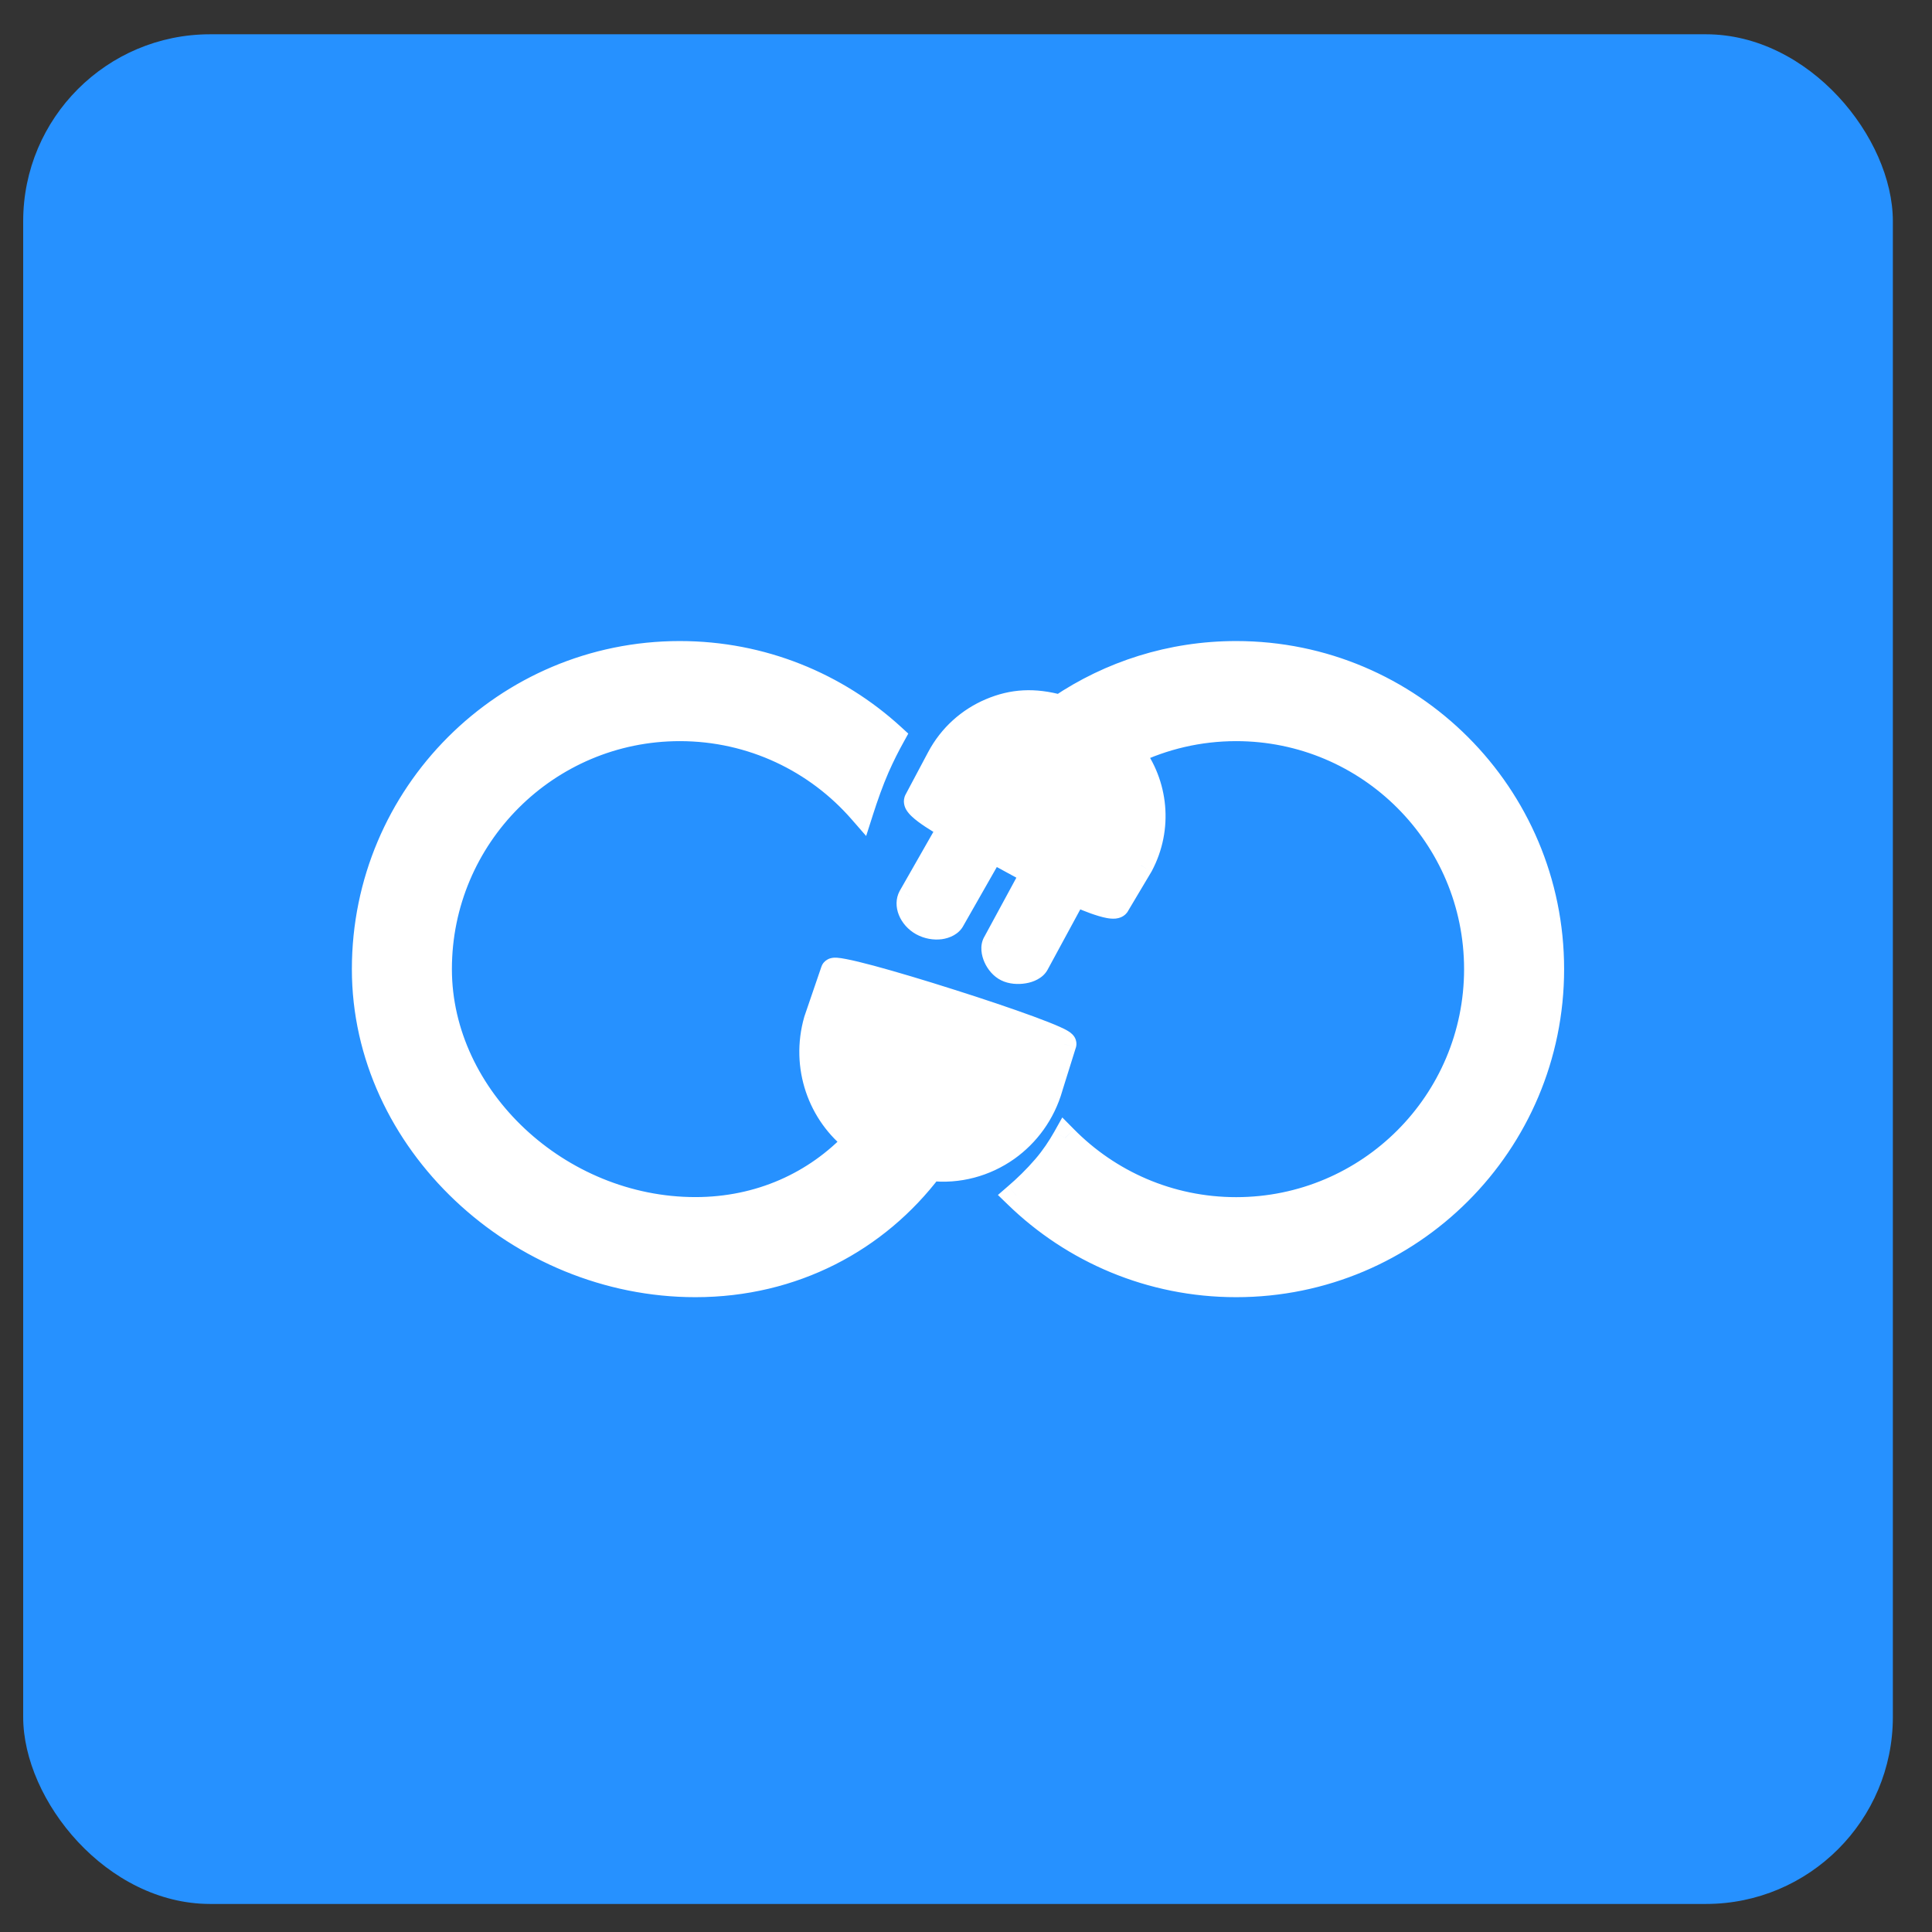 <svg width="31" height="31" viewBox="0 0 31 31" fill="none" xmlns="http://www.w3.org/2000/svg">
<rect x="0" y="0" width="31" height="31" fill="#333333" stroke="none"/>
<rect x="0.372" y="0.55" width="30" height="30" rx="3" fill="#2691FF"/>
<path fill-rule="evenodd" clip-rule="evenodd" d="M10.908 10.486C8.112 10.486 5.846 12.753 5.846 15.55C5.846 18.313 8.324 20.614 11.158 20.614C12.728 20.614 14.069 19.894 14.933 18.75C15.374 18.801 15.808 18.681 16.158 18.433C16.482 18.203 16.735 17.863 16.854 17.448L17.072 16.752C17.108 16.625 13.405 15.45 13.369 15.576L13.097 16.371C12.884 17.113 13.16 17.875 13.732 18.308C13.089 18.995 12.19 19.408 11.158 19.408C8.971 19.408 7.051 17.626 7.051 15.55C7.051 13.419 8.778 11.692 10.908 11.692C12.068 11.692 13.109 12.204 13.816 13.015C13.89 12.783 13.979 12.531 14.073 12.315C14.156 12.125 14.243 11.955 14.322 11.812C13.422 10.988 12.224 10.486 10.908 10.486ZM15.893 11.405C16.249 11.253 16.594 11.234 17.009 11.348C17.816 10.804 18.788 10.486 19.835 10.486C22.631 10.486 24.897 12.754 24.897 15.55C24.897 18.347 22.631 20.614 19.835 20.614C18.464 20.614 17.22 20.069 16.308 19.183C16.452 19.058 16.612 18.905 16.765 18.726C16.897 18.573 17.004 18.412 17.089 18.259C17.788 18.969 18.761 19.409 19.835 19.409C21.965 19.409 23.692 17.681 23.692 15.55C23.692 13.419 21.965 11.692 19.835 11.692C19.234 11.692 18.664 11.83 18.157 12.075C18.543 12.578 18.624 13.283 18.304 13.883L17.928 14.517C17.87 14.624 17.245 14.335 17.245 14.335L16.632 15.466C16.569 15.585 16.305 15.626 16.154 15.551C16.003 15.476 15.902 15.253 15.966 15.134L16.579 14.003L15.918 13.642L15.281 14.76C15.218 14.879 14.986 14.92 14.796 14.815C14.606 14.71 14.548 14.51 14.611 14.391L15.249 13.274C15.249 13.274 14.65 12.95 14.707 12.842L15.068 12.163C15.257 11.809 15.553 11.55 15.893 11.405Z" fill="white"/>
<path d="M14.933 18.75L14.956 18.551L14.843 18.538L14.774 18.629L14.933 18.75ZM16.158 18.433L16.274 18.596L16.274 18.596L16.158 18.433ZM16.854 17.448L16.663 17.389L16.661 17.393L16.854 17.448ZM17.072 16.752L17.262 16.811L17.264 16.807L17.072 16.752ZM13.369 15.576L13.559 15.641L13.562 15.631L13.369 15.576ZM13.097 16.371L12.907 16.306L12.905 16.316L13.097 16.371ZM13.732 18.308L13.878 18.445L14.03 18.283L13.852 18.149L13.732 18.308ZM13.816 13.015L13.665 13.147L13.898 13.414L14.006 13.076L13.816 13.015ZM14.073 12.315L14.256 12.396L14.073 12.315ZM14.322 11.812L14.498 11.909L14.574 11.771L14.457 11.664L14.322 11.812ZM17.009 11.348L16.956 11.541L17.044 11.566L17.121 11.514L17.009 11.348ZM15.893 11.405L15.972 11.589L15.972 11.589L15.893 11.405ZM16.308 19.183L16.177 19.031L16.012 19.174L16.169 19.326L16.308 19.183ZM16.765 18.726L16.614 18.596L16.614 18.596L16.765 18.726ZM17.089 18.259L17.232 18.119L17.045 17.93L16.915 18.162L17.089 18.259ZM18.157 12.075L18.07 11.895L17.849 12.002L17.998 12.197L18.157 12.075ZM18.304 13.883L18.476 13.986L18.481 13.977L18.304 13.883ZM17.928 14.517L17.756 14.415L17.751 14.423L17.928 14.517ZM17.245 14.335L17.329 14.154L17.159 14.075L17.069 14.24L17.245 14.335ZM16.632 15.466L16.456 15.371L16.455 15.372L16.632 15.466ZM16.154 15.551L16.065 15.73L16.065 15.73L16.154 15.551ZM15.966 15.134L15.79 15.039L15.789 15.04L15.966 15.134ZM16.579 14.003L16.755 14.098L16.849 13.923L16.674 13.827L16.579 14.003ZM15.918 13.642L16.014 13.467L15.842 13.373L15.745 13.543L15.918 13.642ZM15.281 14.76L15.107 14.661L15.104 14.666L15.281 14.76ZM14.796 14.815L14.893 14.64L14.893 14.64L14.796 14.815ZM14.611 14.391L14.438 14.292L14.435 14.297L14.611 14.391ZM15.249 13.274L15.422 13.373L15.524 13.195L15.344 13.098L15.249 13.274ZM14.707 12.842L14.531 12.748L14.531 12.748L14.707 12.842ZM15.068 12.163L15.245 12.257L15.245 12.257L15.068 12.163ZM6.046 15.55C6.046 12.864 8.223 10.686 10.908 10.686V10.286C8.002 10.286 5.646 12.643 5.646 15.55H6.046ZM11.158 20.414C8.424 20.414 6.046 18.192 6.046 15.55H5.646C5.646 18.434 8.225 20.814 11.158 20.814V20.414ZM14.774 18.629C13.946 19.725 12.663 20.414 11.158 20.414V20.814C12.792 20.814 14.192 20.063 15.093 18.87L14.774 18.629ZM14.91 18.948C15.402 19.005 15.885 18.871 16.274 18.596L16.043 18.269C15.731 18.49 15.346 18.596 14.956 18.551L14.91 18.948ZM16.274 18.596C16.634 18.34 16.914 17.963 17.046 17.503L16.661 17.393C16.555 17.763 16.331 18.065 16.043 18.269L16.274 18.596ZM17.044 17.508L17.262 16.811L16.881 16.692L16.663 17.389L17.044 17.508ZM17.264 16.807C17.282 16.741 17.265 16.686 17.25 16.656C17.235 16.626 17.216 16.606 17.205 16.595C17.183 16.573 17.158 16.556 17.141 16.546C17.105 16.523 17.057 16.5 17.006 16.477C16.902 16.43 16.755 16.373 16.582 16.309C16.236 16.182 15.773 16.026 15.308 15.879C14.844 15.731 14.376 15.591 14.02 15.495C13.843 15.448 13.69 15.41 13.578 15.389C13.524 15.378 13.472 15.37 13.429 15.367C13.409 15.366 13.379 15.365 13.347 15.371C13.332 15.374 13.303 15.38 13.274 15.398C13.242 15.416 13.196 15.454 13.177 15.521L13.562 15.631C13.544 15.694 13.501 15.728 13.474 15.744C13.448 15.759 13.427 15.763 13.419 15.765C13.403 15.768 13.396 15.766 13.405 15.767C13.421 15.768 13.452 15.772 13.502 15.781C13.6 15.8 13.742 15.835 13.916 15.882C14.264 15.975 14.726 16.113 15.187 16.26C15.648 16.406 16.106 16.56 16.444 16.685C16.614 16.747 16.751 16.801 16.842 16.842C16.889 16.863 16.918 16.878 16.931 16.886C16.939 16.892 16.933 16.889 16.923 16.878C16.918 16.873 16.904 16.859 16.892 16.834C16.879 16.808 16.862 16.758 16.879 16.696L17.264 16.807ZM13.18 15.511L12.908 16.306L13.286 16.436L13.559 15.641L13.18 15.511ZM12.905 16.316C12.669 17.138 12.974 17.986 13.611 18.468L13.852 18.149C13.346 17.765 13.099 17.087 13.289 16.426L12.905 16.316ZM11.158 19.608C12.246 19.608 13.198 19.171 13.878 18.445L13.586 18.172C12.981 18.818 12.134 19.208 11.158 19.208V19.608ZM6.851 15.55C6.851 17.749 8.873 19.608 11.158 19.608V19.208C9.069 19.208 7.251 17.503 7.251 15.55H6.851ZM10.908 11.492C8.668 11.492 6.851 13.309 6.851 15.55H7.251C7.251 13.53 8.889 11.892 10.908 11.892V11.492ZM13.966 12.884C13.223 12.031 12.128 11.492 10.908 11.492V11.892C12.008 11.892 12.994 12.377 13.665 13.147L13.966 12.884ZM13.89 12.235C13.791 12.46 13.7 12.719 13.625 12.954L14.006 13.076C14.079 12.847 14.166 12.602 14.256 12.396L13.89 12.235ZM14.147 11.715C14.066 11.863 13.976 12.039 13.89 12.235L14.256 12.396C14.337 12.212 14.421 12.047 14.498 11.909L14.147 11.715ZM10.908 10.686C12.172 10.686 13.323 11.168 14.188 11.959L14.457 11.664C13.522 10.808 12.276 10.286 10.908 10.286V10.686ZM17.062 11.156C16.608 11.03 16.216 11.05 15.815 11.221L15.972 11.589C16.282 11.457 16.58 11.437 16.956 11.541L17.062 11.156ZM19.835 10.286C18.747 10.286 17.736 10.617 16.897 11.183L17.121 11.514C17.896 10.992 18.83 10.686 19.835 10.686V10.286ZM25.097 15.55C25.097 12.643 22.741 10.286 19.835 10.286V10.686C22.52 10.686 24.697 12.864 24.697 15.55H25.097ZM19.835 20.814C22.741 20.814 25.097 18.458 25.097 15.55H24.697C24.697 18.237 22.52 20.415 19.835 20.415V20.814ZM16.169 19.326C17.116 20.247 18.41 20.814 19.835 20.814V20.415C18.518 20.415 17.323 19.891 16.447 19.039L16.169 19.326ZM16.614 18.596C16.468 18.766 16.316 18.912 16.177 19.031L16.439 19.334C16.589 19.204 16.756 19.044 16.917 18.857L16.614 18.596ZM16.915 18.162C16.834 18.305 16.735 18.455 16.614 18.596L16.917 18.857C17.059 18.692 17.173 18.519 17.264 18.357L16.915 18.162ZM19.835 19.209C18.816 19.209 17.895 18.792 17.232 18.119L16.947 18.4C17.682 19.146 18.705 19.609 19.835 19.609V19.209ZM23.492 15.55C23.492 17.571 21.855 19.209 19.835 19.209V19.609C22.076 19.609 23.892 17.791 23.892 15.55H23.492ZM19.835 11.892C21.855 11.892 23.492 13.53 23.492 15.55H23.892C23.892 13.309 22.076 11.492 19.835 11.492V11.892ZM18.244 12.255C18.725 12.023 19.265 11.892 19.835 11.892V11.492C19.203 11.492 18.604 11.637 18.07 11.895L18.244 12.255ZM18.481 13.977C18.838 13.306 18.748 12.517 18.316 11.954L17.998 12.197C18.338 12.64 18.409 13.26 18.128 13.79L18.481 13.977ZM18.099 14.619L18.476 13.986L18.132 13.781L17.756 14.415L18.099 14.619ZM17.245 14.335C17.161 14.517 17.161 14.517 17.161 14.517C17.161 14.517 17.161 14.517 17.161 14.517C17.161 14.517 17.161 14.517 17.161 14.517C17.161 14.517 17.162 14.517 17.162 14.517C17.162 14.517 17.163 14.518 17.163 14.518C17.165 14.519 17.167 14.519 17.169 14.521C17.174 14.523 17.181 14.526 17.19 14.53C17.208 14.538 17.234 14.55 17.265 14.563C17.326 14.589 17.41 14.623 17.497 14.655C17.582 14.685 17.678 14.716 17.762 14.731C17.802 14.738 17.853 14.744 17.903 14.739C17.945 14.734 18.049 14.715 18.104 14.611L17.751 14.423C17.771 14.386 17.8 14.364 17.822 14.353C17.842 14.343 17.858 14.341 17.861 14.341C17.866 14.341 17.858 14.342 17.832 14.337C17.782 14.328 17.712 14.307 17.633 14.278C17.556 14.251 17.48 14.22 17.422 14.195C17.393 14.183 17.37 14.172 17.354 14.165C17.345 14.161 17.339 14.158 17.335 14.156C17.333 14.156 17.331 14.155 17.33 14.154C17.33 14.154 17.329 14.154 17.329 14.154C17.329 14.154 17.329 14.154 17.329 14.154C17.329 14.154 17.329 14.154 17.329 14.154C17.329 14.154 17.329 14.154 17.329 14.154C17.329 14.154 17.329 14.154 17.245 14.335ZM16.808 15.562L17.421 14.431L17.069 14.24L16.456 15.371L16.808 15.562ZM16.065 15.73C16.188 15.791 16.337 15.799 16.459 15.778C16.522 15.768 16.587 15.748 16.646 15.716C16.704 15.685 16.768 15.636 16.809 15.56L16.455 15.372C16.464 15.356 16.471 15.356 16.457 15.364C16.444 15.371 16.422 15.379 16.392 15.384C16.328 15.395 16.27 15.385 16.242 15.372L16.065 15.73ZM15.789 15.04C15.715 15.179 15.75 15.336 15.797 15.441C15.847 15.553 15.938 15.668 16.065 15.73L16.242 15.372C16.218 15.36 16.184 15.326 16.162 15.277C16.152 15.255 16.148 15.236 16.147 15.224C16.146 15.212 16.149 15.216 16.142 15.228L15.789 15.04ZM16.403 13.908L15.79 15.039L16.142 15.229L16.755 14.098L16.403 13.908ZM15.822 13.818L16.483 14.178L16.674 13.827L16.014 13.467L15.822 13.818ZM15.455 14.859L16.092 13.741L15.745 13.543L15.107 14.661L15.455 14.859ZM14.699 14.99C14.833 15.064 14.982 15.087 15.113 15.07C15.236 15.053 15.384 14.992 15.458 14.854L15.104 14.666C15.115 14.646 15.115 14.666 15.059 14.673C15.011 14.68 14.949 14.671 14.893 14.64L14.699 14.99ZM14.435 14.297C14.306 14.54 14.443 14.848 14.699 14.99L14.893 14.64C14.838 14.609 14.808 14.569 14.795 14.536C14.781 14.499 14.79 14.482 14.788 14.485L14.435 14.297ZM15.075 13.175L14.438 14.292L14.785 14.49L15.422 13.373L15.075 13.175ZM14.531 12.748C14.475 12.854 14.518 12.952 14.54 12.991C14.566 13.035 14.601 13.073 14.63 13.1C14.691 13.158 14.772 13.216 14.846 13.265C14.922 13.315 14.998 13.361 15.056 13.395C15.084 13.411 15.108 13.425 15.126 13.434C15.134 13.439 15.141 13.443 15.146 13.445C15.148 13.447 15.15 13.448 15.151 13.449C15.152 13.449 15.152 13.449 15.153 13.449C15.153 13.45 15.153 13.45 15.153 13.45C15.153 13.45 15.153 13.45 15.153 13.45C15.153 13.45 15.153 13.45 15.153 13.45C15.153 13.45 15.153 13.45 15.249 13.274C15.344 13.098 15.344 13.098 15.344 13.098C15.344 13.098 15.344 13.098 15.344 13.098C15.344 13.098 15.344 13.098 15.344 13.098C15.344 13.098 15.344 13.098 15.344 13.098C15.343 13.098 15.343 13.098 15.343 13.097C15.342 13.097 15.34 13.096 15.338 13.095C15.334 13.093 15.328 13.089 15.32 13.085C15.305 13.076 15.283 13.064 15.256 13.049C15.203 13.018 15.134 12.976 15.067 12.932C14.998 12.886 14.94 12.843 14.905 12.81C14.886 12.792 14.884 12.787 14.888 12.793C14.888 12.793 14.926 12.857 14.884 12.936L14.531 12.748ZM14.892 12.069L14.531 12.748L14.884 12.936L15.245 12.257L14.892 12.069ZM15.815 11.221C15.434 11.383 15.102 11.673 14.892 12.069L15.245 12.257C15.411 11.944 15.672 11.716 15.972 11.589L15.815 11.221Z" fill="white"/>
</svg>
